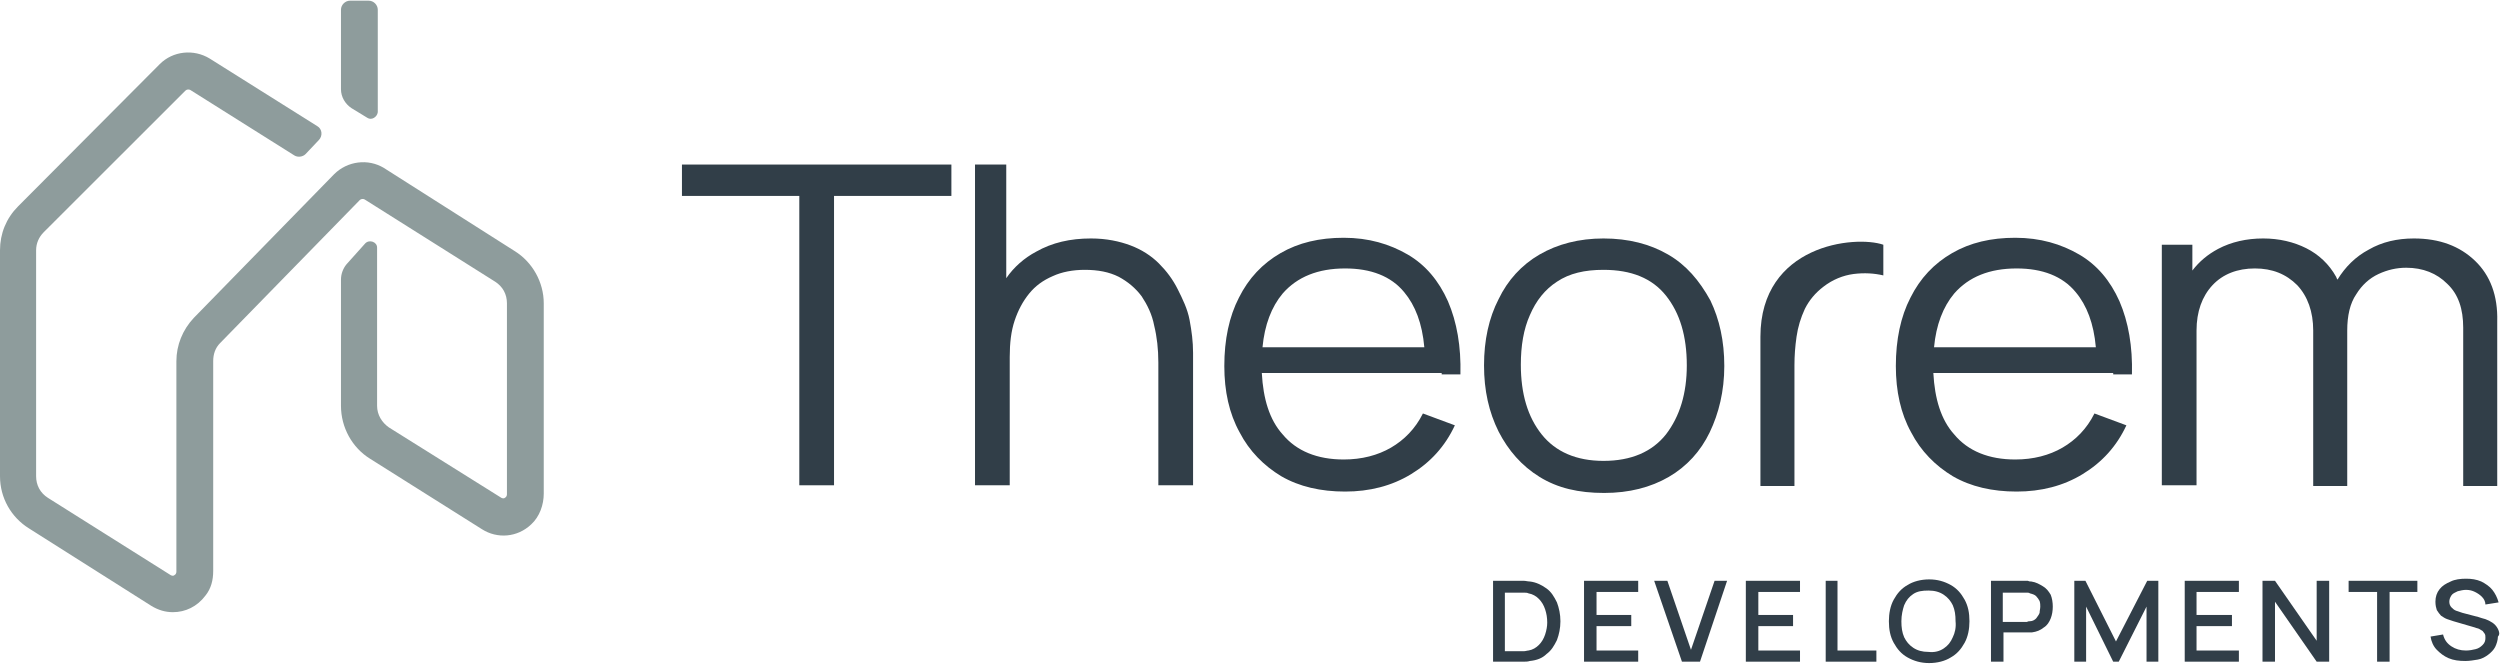 <svg width="380" height="101" viewBox="0 0 380 101" fill="none" xmlns="http://www.w3.org/2000/svg">
<g clip-path="url(#clip0_1474_11483)">
<path d="M235.073 89.447C234.334 88.917 233.49 88.493 232.54 88.387C232.223 88.387 231.906 88.281 231.59 88.281C231.273 88.281 231.062 88.281 230.956 88.281H226.945V100.575H230.956C231.062 100.575 231.273 100.575 231.59 100.575C231.906 100.575 232.223 100.575 232.54 100.469C233.595 100.363 234.44 100.045 235.073 99.409C235.812 98.879 236.234 98.138 236.656 97.29C236.973 96.442 237.184 95.488 237.184 94.428C237.184 93.368 236.973 92.415 236.656 91.567C236.234 90.719 235.812 89.977 235.073 89.447ZM234.862 96.442C234.651 97.078 234.334 97.608 233.912 98.031C233.49 98.455 232.962 98.773 232.329 98.879C232.118 98.879 231.906 98.985 231.59 98.985C231.273 98.985 231.062 98.985 230.851 98.985H228.74V90.083H230.851C231.062 90.083 231.273 90.083 231.59 90.083C231.906 90.083 232.118 90.083 232.329 90.189C232.962 90.295 233.49 90.613 233.912 91.037C234.334 91.461 234.651 91.991 234.862 92.626C235.073 93.262 235.179 93.898 235.179 94.64C235.179 95.17 235.073 95.806 234.862 96.442Z" fill="#313E48"/>
<path d="M240.773 100.575H249.007V98.879H242.673V95.17H247.951V93.474H242.673V89.977H249.007V88.281H240.773V100.575Z" fill="#313E48"/>
<path d="M257.028 98.773L253.439 88.281H251.434L255.656 100.575H258.4L262.517 88.281H260.617L257.028 98.773Z" fill="#313E48"/>
<path d="M265.367 100.575H273.601V98.879H267.267V95.17H272.545V93.474H267.267V89.977H273.601V88.281H265.367V100.575Z" fill="#313E48"/>
<path d="M279.3 88.281H277.506V100.575H285.211V98.879H279.3V88.281Z" fill="#313E48"/>
<path d="M296.506 88.916C295.556 88.386 294.5 88.068 293.234 88.068C291.967 88.068 290.806 88.386 289.961 88.916C289.011 89.446 288.378 90.188 287.85 91.142C287.322 92.096 287.111 93.261 287.111 94.427C287.111 95.699 287.322 96.759 287.85 97.713C288.378 98.666 289.011 99.408 289.961 99.938C290.911 100.468 291.967 100.786 293.234 100.786C294.5 100.786 295.661 100.468 296.506 99.938C297.456 99.408 298.089 98.666 298.617 97.713C299.145 96.759 299.356 95.593 299.356 94.427C299.356 93.156 299.145 92.096 298.617 91.142C298.089 90.188 297.456 89.446 296.506 88.916ZM296.822 96.865C296.506 97.607 296.084 98.137 295.45 98.561C294.817 98.984 294.078 99.196 293.128 99.09C292.178 99.09 291.439 98.878 290.806 98.454C290.172 98.031 289.75 97.501 289.434 96.865C289.117 96.123 289.011 95.381 289.011 94.427C289.011 93.473 289.222 92.626 289.434 91.99C289.75 91.248 290.172 90.718 290.806 90.294C291.439 89.87 292.178 89.764 293.128 89.764C294.078 89.764 294.817 89.976 295.45 90.4C296.084 90.824 296.506 91.354 296.822 91.99C297.139 92.731 297.245 93.473 297.245 94.427C297.35 95.381 297.139 96.229 296.822 96.865Z" fill="#313E48"/>
<path d="M310.546 89.129C310.018 88.811 309.49 88.493 308.751 88.387C308.54 88.387 308.434 88.387 308.223 88.281C308.012 88.281 307.907 88.281 307.801 88.281H302.629V100.575H304.529V96.124H307.907C308.012 96.124 308.223 96.124 308.329 96.124C308.54 96.124 308.646 96.124 308.857 96.124C309.596 96.018 310.123 95.806 310.651 95.382C311.179 95.064 311.496 94.534 311.707 94.004C311.918 93.474 312.023 92.838 312.023 92.203C312.023 91.567 311.918 90.931 311.707 90.401C311.39 89.871 311.073 89.447 310.546 89.129ZM310.018 93.156C309.912 93.474 309.701 93.686 309.49 94.004C309.279 94.216 308.962 94.428 308.54 94.428C308.434 94.428 308.223 94.428 308.118 94.534C308.012 94.534 307.801 94.534 307.696 94.534H304.423V90.083H307.696C307.801 90.083 307.907 90.083 308.118 90.083C308.223 90.083 308.434 90.083 308.54 90.189C308.962 90.295 309.279 90.401 309.49 90.613C309.701 90.825 309.912 91.143 310.018 91.355C310.123 91.673 310.123 91.991 310.123 92.203C310.123 92.52 310.018 92.838 310.018 93.156Z" fill="#313E48"/>
<path d="M321.628 97.502L316.984 88.281H315.295V100.575H317.089V92.203L321.206 100.575H322.05L326.273 92.203V100.575H328.067V88.281H326.378L321.628 97.502Z" fill="#313E48"/>
<path d="M332.078 100.575H340.311V98.879H333.873V95.17H339.256V93.474H333.873V89.977H340.311V88.281H332.078V100.575Z" fill="#313E48"/>
<path d="M352.134 97.396L345.8 88.281H343.9V100.575H345.8V91.461L352.134 100.575H354.034V88.281H352.134V97.396Z" fill="#313E48"/>
<path d="M356.99 89.977H361.318V100.575H363.218V89.977H367.44V88.281H356.99V89.977Z" fill="#313E48"/>
<path d="M379.684 95.594C379.473 95.17 379.156 94.852 378.84 94.64C378.523 94.428 378.101 94.216 377.784 94.11C377.362 94.004 377.045 93.898 376.729 93.792L374.301 93.156C373.984 93.05 373.668 92.944 373.351 92.838C373.034 92.732 372.823 92.52 372.612 92.308C372.401 92.096 372.295 91.778 372.295 91.46C372.295 91.142 372.401 90.824 372.612 90.506C372.823 90.189 373.14 90.082 373.562 89.871C373.984 89.765 374.406 89.659 374.829 89.659C375.356 89.659 375.779 89.765 376.201 89.977C376.623 90.189 376.94 90.4 377.256 90.718C377.573 91.036 377.784 91.46 377.784 91.884L379.79 91.566C379.579 90.824 379.262 90.189 378.84 89.659C378.418 89.129 377.784 88.705 377.151 88.387C376.412 88.069 375.673 87.963 374.829 87.963C373.984 87.963 373.14 88.069 372.506 88.387C371.768 88.705 371.24 89.023 370.818 89.553C370.395 90.082 370.184 90.718 370.184 91.46C370.184 91.99 370.29 92.414 370.395 92.732C370.606 93.05 370.818 93.368 371.029 93.58C371.345 93.792 371.662 94.004 371.979 94.11C372.295 94.216 372.612 94.322 372.929 94.428L376.201 95.382C376.412 95.488 376.623 95.487 376.834 95.594C377.045 95.7 377.151 95.805 377.362 95.912C377.468 96.017 377.573 96.229 377.679 96.335C377.784 96.547 377.784 96.653 377.784 96.971C377.784 97.395 377.679 97.713 377.362 98.031C377.045 98.349 376.729 98.561 376.306 98.667C375.884 98.773 375.356 98.879 374.829 98.879C373.984 98.879 373.245 98.667 372.612 98.243C371.979 97.819 371.556 97.289 371.345 96.441L369.445 96.759C369.551 97.501 369.868 98.243 370.395 98.773C370.923 99.303 371.451 99.727 372.19 100.045C372.929 100.363 373.773 100.469 374.723 100.469C375.356 100.469 375.99 100.363 376.623 100.257C377.256 100.151 377.784 99.833 378.206 99.515C378.629 99.197 379.051 98.773 379.262 98.349C379.473 97.925 379.684 97.289 379.684 96.759C380.001 96.441 379.895 96.017 379.684 95.594Z" fill="#313E48"/>
<path d="M103.656 29.781H121.495V73.763H126.773V29.781H144.612V25.012H103.656V29.781Z" fill="#313E48"/>
<path d="M179.023 43.982C178.285 42.499 177.335 41.227 176.173 40.061C175.012 38.895 173.535 37.941 171.846 37.306C170.157 36.67 168.151 36.246 165.829 36.246C162.662 36.246 159.918 36.882 157.49 38.259C155.696 39.213 154.112 40.591 152.951 42.287V25.012H148.201V73.763H153.479V54.263C153.479 52.143 153.69 50.341 154.218 48.752C154.746 47.162 155.485 45.784 156.435 44.618C157.385 43.452 158.546 42.605 160.023 41.969C161.396 41.333 163.085 41.015 164.879 41.015C166.885 41.015 168.573 41.333 170.051 42.075C171.423 42.816 172.585 43.77 173.535 45.042C174.379 46.314 175.118 47.798 175.435 49.493C175.857 51.189 176.068 53.097 176.068 55.11V73.763H181.346V53.627C181.346 51.931 181.135 50.341 180.818 48.645C180.501 46.95 179.762 45.466 179.023 43.982Z" fill="#313E48"/>
<path d="M219.135 56.913H221.985C222.09 52.674 221.457 48.964 220.085 45.785C218.712 42.712 216.707 40.274 213.962 38.684C211.218 37.094 208.051 36.141 204.251 36.141C200.557 36.141 197.39 36.883 194.646 38.472C191.901 40.062 189.79 42.288 188.312 45.255C186.835 48.117 186.096 51.614 186.096 55.641C186.096 59.456 186.835 62.848 188.418 65.709C189.896 68.571 192.112 70.796 194.751 72.386C197.496 73.976 200.768 74.718 204.462 74.718C208.157 74.718 211.535 73.87 214.49 72.068C217.446 70.266 219.662 67.829 221.14 64.65L216.285 62.848C215.123 65.179 213.435 66.875 211.429 68.041C209.423 69.207 206.996 69.843 204.251 69.843C200.24 69.843 197.073 68.571 194.962 66.027C192.957 63.802 192.007 60.622 191.796 56.701H216.601H219.135V56.913ZM194.962 44.619C197.179 42.076 200.346 40.804 204.462 40.804C208.368 40.804 211.429 41.97 213.435 44.407C215.123 46.421 216.179 49.176 216.496 52.78H191.901C192.218 49.388 193.273 46.633 194.962 44.619Z" fill="#313E48"/>
<path d="M253.544 38.684C250.8 37.094 247.528 36.246 243.728 36.246C240.033 36.246 236.761 37.094 234.017 38.684C231.272 40.273 229.161 42.605 227.789 45.467C226.311 48.328 225.572 51.719 225.572 55.535C225.572 59.35 226.311 62.635 227.789 65.603C229.267 68.464 231.272 70.796 234.017 72.492C236.761 74.187 239.928 74.929 243.833 74.929C247.633 74.929 250.906 74.081 253.65 72.492C256.394 70.902 258.506 68.57 259.878 65.709C261.25 62.847 262.094 59.456 262.094 55.641C262.094 51.825 261.356 48.54 259.983 45.678C258.294 42.605 256.289 40.273 253.544 38.684ZM253.228 66.027C251.117 68.676 247.95 70.054 243.728 70.054C239.611 70.054 236.444 68.676 234.333 66.027C232.222 63.377 231.167 59.88 231.167 55.429C231.167 52.567 231.589 50.024 232.539 47.904C233.489 45.678 234.861 43.983 236.656 42.817C238.556 41.545 240.878 41.015 243.728 41.015C247.95 41.015 251.117 42.287 253.228 44.937C255.339 47.586 256.394 51.084 256.394 55.535C256.394 59.774 255.339 63.271 253.228 66.027Z" fill="#313E48"/>
<path d="M267.584 51.189V73.869H272.756V55.534C272.756 54.05 272.862 52.672 273.073 51.189C273.284 49.705 273.706 48.327 274.34 46.949C274.973 45.678 275.923 44.512 277.19 43.558C278.562 42.498 280.145 41.862 281.728 41.65C283.417 41.438 284.895 41.544 286.267 41.862V37.199C281.94 35.715 267.584 37.199 267.584 51.189Z" fill="#313E48"/>
<path d="M321.207 56.913H324.057C324.162 52.674 323.529 48.964 322.157 45.785C320.785 42.712 318.779 40.274 316.035 38.684C313.29 37.094 310.124 36.141 306.324 36.141C302.629 36.141 299.462 36.883 296.718 38.472C293.974 40.062 291.862 42.288 290.385 45.255C288.907 48.117 288.168 51.614 288.168 55.641C288.168 59.456 288.907 62.848 290.49 65.709C291.968 68.571 294.185 70.796 296.824 72.386C299.568 73.976 302.84 74.718 306.535 74.718C310.229 74.718 313.607 73.87 316.562 72.068C319.518 70.266 321.735 67.829 323.212 64.65L318.357 62.848C317.196 65.179 315.507 66.875 313.501 68.041C311.496 69.207 309.068 69.843 306.324 69.843C302.312 69.843 299.146 68.571 297.035 66.027C295.029 63.802 294.079 60.622 293.868 56.701H318.674H321.207V56.913ZM297.035 44.619C299.251 42.076 302.418 40.804 306.535 40.804C310.44 40.804 313.501 41.97 315.507 44.407C317.196 46.421 318.251 49.176 318.568 52.78H293.974C294.29 49.388 295.346 46.633 297.035 44.619Z" fill="#313E48"/>
<path d="M376.201 39.638C373.879 37.412 370.818 36.246 366.912 36.246C364.379 36.246 362.057 36.776 360.051 37.942C358.046 39.002 356.462 40.591 355.301 42.499C355.196 42.393 355.196 42.287 355.09 42.075C354.035 40.167 352.451 38.684 350.551 37.73C348.651 36.776 346.435 36.246 344.007 36.246C341.473 36.246 339.151 36.776 337.146 37.836C335.562 38.684 334.296 39.743 333.24 41.121V37.2H328.596V73.763H333.873V50.236C333.873 47.374 334.718 45.042 336.301 43.347C337.885 41.651 340.101 40.803 342.74 40.803C345.379 40.803 347.49 41.651 349.179 43.347C350.762 45.042 351.607 47.374 351.607 50.236V73.869H356.779V50.236C356.779 48.01 357.201 46.102 358.151 44.725C358.996 43.347 360.157 42.287 361.529 41.651C362.901 41.015 364.273 40.697 365.751 40.697C368.285 40.697 370.396 41.545 371.979 43.135C373.668 44.725 374.407 46.95 374.407 49.812V73.869H379.579V48.858C379.685 44.937 378.523 41.863 376.201 39.638Z" fill="#313E48"/>
<path d="M26.283 93.051C25.122 93.051 24.067 92.734 23.011 92.098L4.433 80.334C1.689 78.638 0 75.671 0 72.385V38.047C0 35.504 0.95 33.172 2.744 31.37L24.278 9.75C26.283 7.737 29.45 7.419 31.878 8.902L48.239 19.183C48.978 19.607 49.083 20.666 48.45 21.302L46.444 23.422C46.022 23.846 45.283 23.952 44.756 23.634L28.922 13.672C28.711 13.566 28.394 13.566 28.183 13.778L6.65 35.292C5.911 36.034 5.489 36.987 5.489 38.047V72.385C5.489 73.763 6.122 74.929 7.283 75.671L25.967 87.434C26.178 87.54 26.389 87.54 26.494 87.434C26.706 87.329 26.811 87.117 26.811 86.904V54.898C26.811 52.461 27.761 50.129 29.45 48.327L50.772 26.495C52.778 24.482 55.944 24.058 58.372 25.541L78.217 38.153C80.961 39.849 82.65 42.922 82.65 46.102V75.035C82.65 76.73 82.017 78.532 80.75 79.698C78.639 81.712 75.578 81.923 73.256 80.44L56.261 69.736C53.517 68.04 51.828 64.966 51.828 61.681V42.498C51.828 41.651 52.144 40.803 52.672 40.167L55.522 36.987C56.156 36.352 57.317 36.776 57.317 37.623V61.681C57.317 63.059 58.056 64.225 59.111 64.966L76.211 75.671C76.422 75.776 76.633 75.776 76.739 75.671C76.95 75.565 77.055 75.353 77.055 75.141V46.102C77.055 44.724 76.422 43.558 75.261 42.816L55.417 30.311C55.206 30.205 54.889 30.205 54.678 30.417L33.461 52.143C32.722 52.885 32.406 53.838 32.406 54.898V86.799C32.406 88.176 32.089 89.448 31.244 90.508C29.978 92.204 28.183 93.051 26.283 93.051Z" fill="#8E9C9C"/>
<path d="M55.839 17.91L53.411 16.427C52.462 15.791 51.828 14.731 51.828 13.565V1.483C51.828 0.741 52.462 0.105 53.2 0.105H56.05C56.789 0.105 57.423 0.741 57.423 1.483V17.062C57.317 17.804 56.473 18.334 55.839 17.91Z" fill="#8E9C9C"/>
</g>
<defs>
<clipPath id="clip0_1474_11483">
<rect width="380" height="101" fill="white"/>
</clipPath>
</defs>
</svg>
